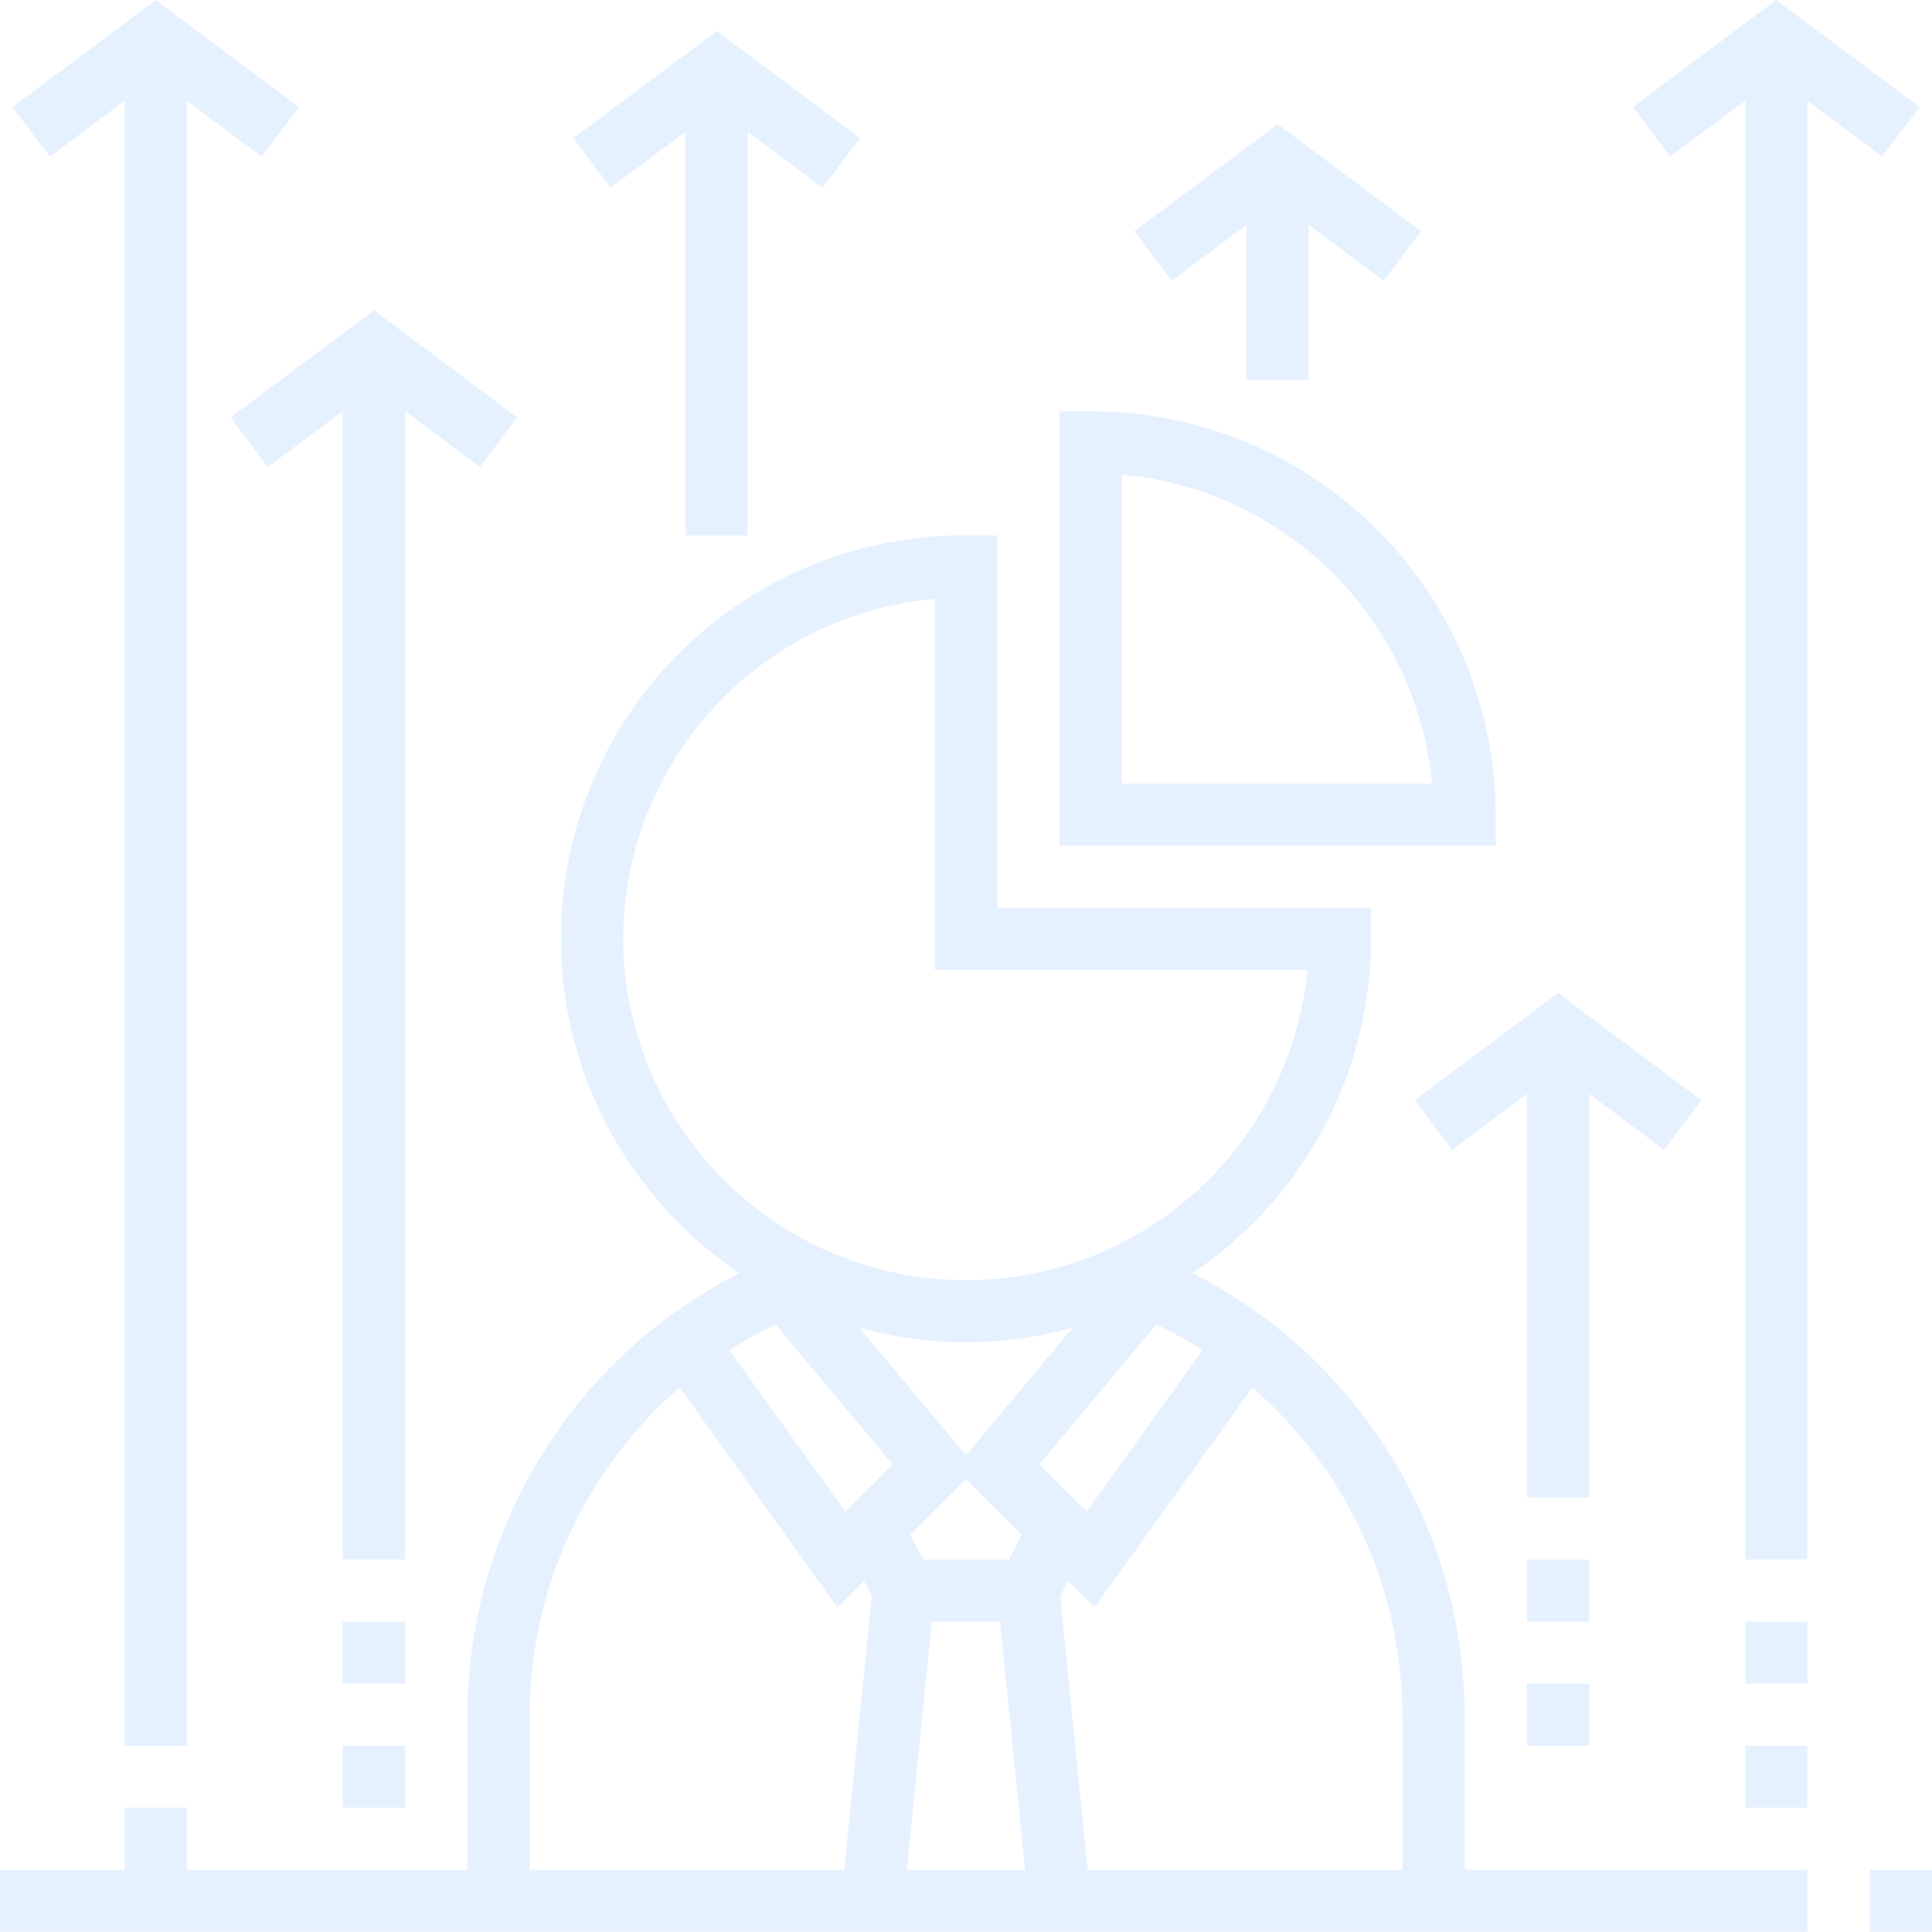 <svg xmlns="http://www.w3.org/2000/svg" width="122" height="122"><path d="M92.49 108.28A31.4 31.4 0 0 0 75.3 80.39a25.429 25.429 0 0 0 11.28-21.11v-1.96H62.97V33.81H61a25.443 25.443 0 0 0-14.3 46.58 31.4 31.4 0 0 0-17.19 27.89v9.79H11.8v-3.92H7.864v3.92H-.007v3.92H114.13v-3.92H92.49v-9.79zm-53.14-49a21.617 21.617 0 0 1 19.68-21.47v23.43h23.53a21.654 21.654 0 0 1-43.21-1.96zM61 91.89l-6.74-8.06a24.888 24.888 0 0 0 13.48 0zm3.51 5.01l-.79 1.58h-5.44l-.79-1.58L61 93.41zm-11.2 21.17H33.45v-9.79a27.419 27.419 0 0 1 9.47-20.66l9.96 13.88 1.68-1.68.49.99zm.07-22.62l-7.32-10.19a28.432 28.432 0 0 1 2.91-1.62l7.4 8.84zm3.89 22.62l1.57-15.67h4.31l1.58 15.67h-7.46zm15.75-34.43a26.457 26.457 0 0 1 2.91 1.62l-7.31 10.19-2.99-2.97zm15.53 34.43H68.68l-1.73-17.26.49-.99 1.68 1.68 9.96-13.88a27.419 27.419 0 0 1 9.47 20.66v9.79zm29.52 0H122v3.92h-3.93v-3.92zM94.45 51.44a25.547 25.547 0 0 0-25.58-25.47H66.9V53.4h27.55v-1.96zm-23.61-1.96V29.97a21.651 21.651 0 0 1 19.59 19.51H70.84zM7.864 6.37v103.87H11.8V6.37l4.724 3.52 2.356-3.13L9.832 0 .78 6.76l2.361 3.13zM43.29 8.33v25.48h3.93V8.33l4.73 3.52 2.36-3.13-9.05-6.76-9.06 6.76 2.36 3.13zm35.42 5.88V24h3.94v-9.79l4.72 3.52 2.36-3.13-9.05-6.76-9.05 6.76 2.36 3.13zM16.917 29.49l4.723-3.52v72.51h3.94V25.97l4.72 3.52 2.36-3.13-9.05-6.77-9.054 6.77zm4.723 80.75h3.94v3.91h-3.94v-3.91zm0-7.84h3.94v3.91h-3.94v-3.91zm99.58-95.64L112.16 0l-9.05 6.76 2.36 3.13 4.73-3.52v92.11h3.93V6.37l4.73 3.52zM110.2 110.24h3.93v3.91h-3.93v-3.91zm0-7.84h3.93v3.91h-3.93v-3.91zm-9.84-33.32l4.72 3.53 2.36-3.14-9.05-6.76-9.05 6.76 2.36 3.14 4.72-3.53v25.48h3.94V69.08zm-3.94 29.4h3.94v3.92h-3.94v-3.92zm0 7.83h3.94v3.93h-3.94v-3.93z" fill="#0374ff" fill-rule="evenodd" opacity=".1"/></svg>